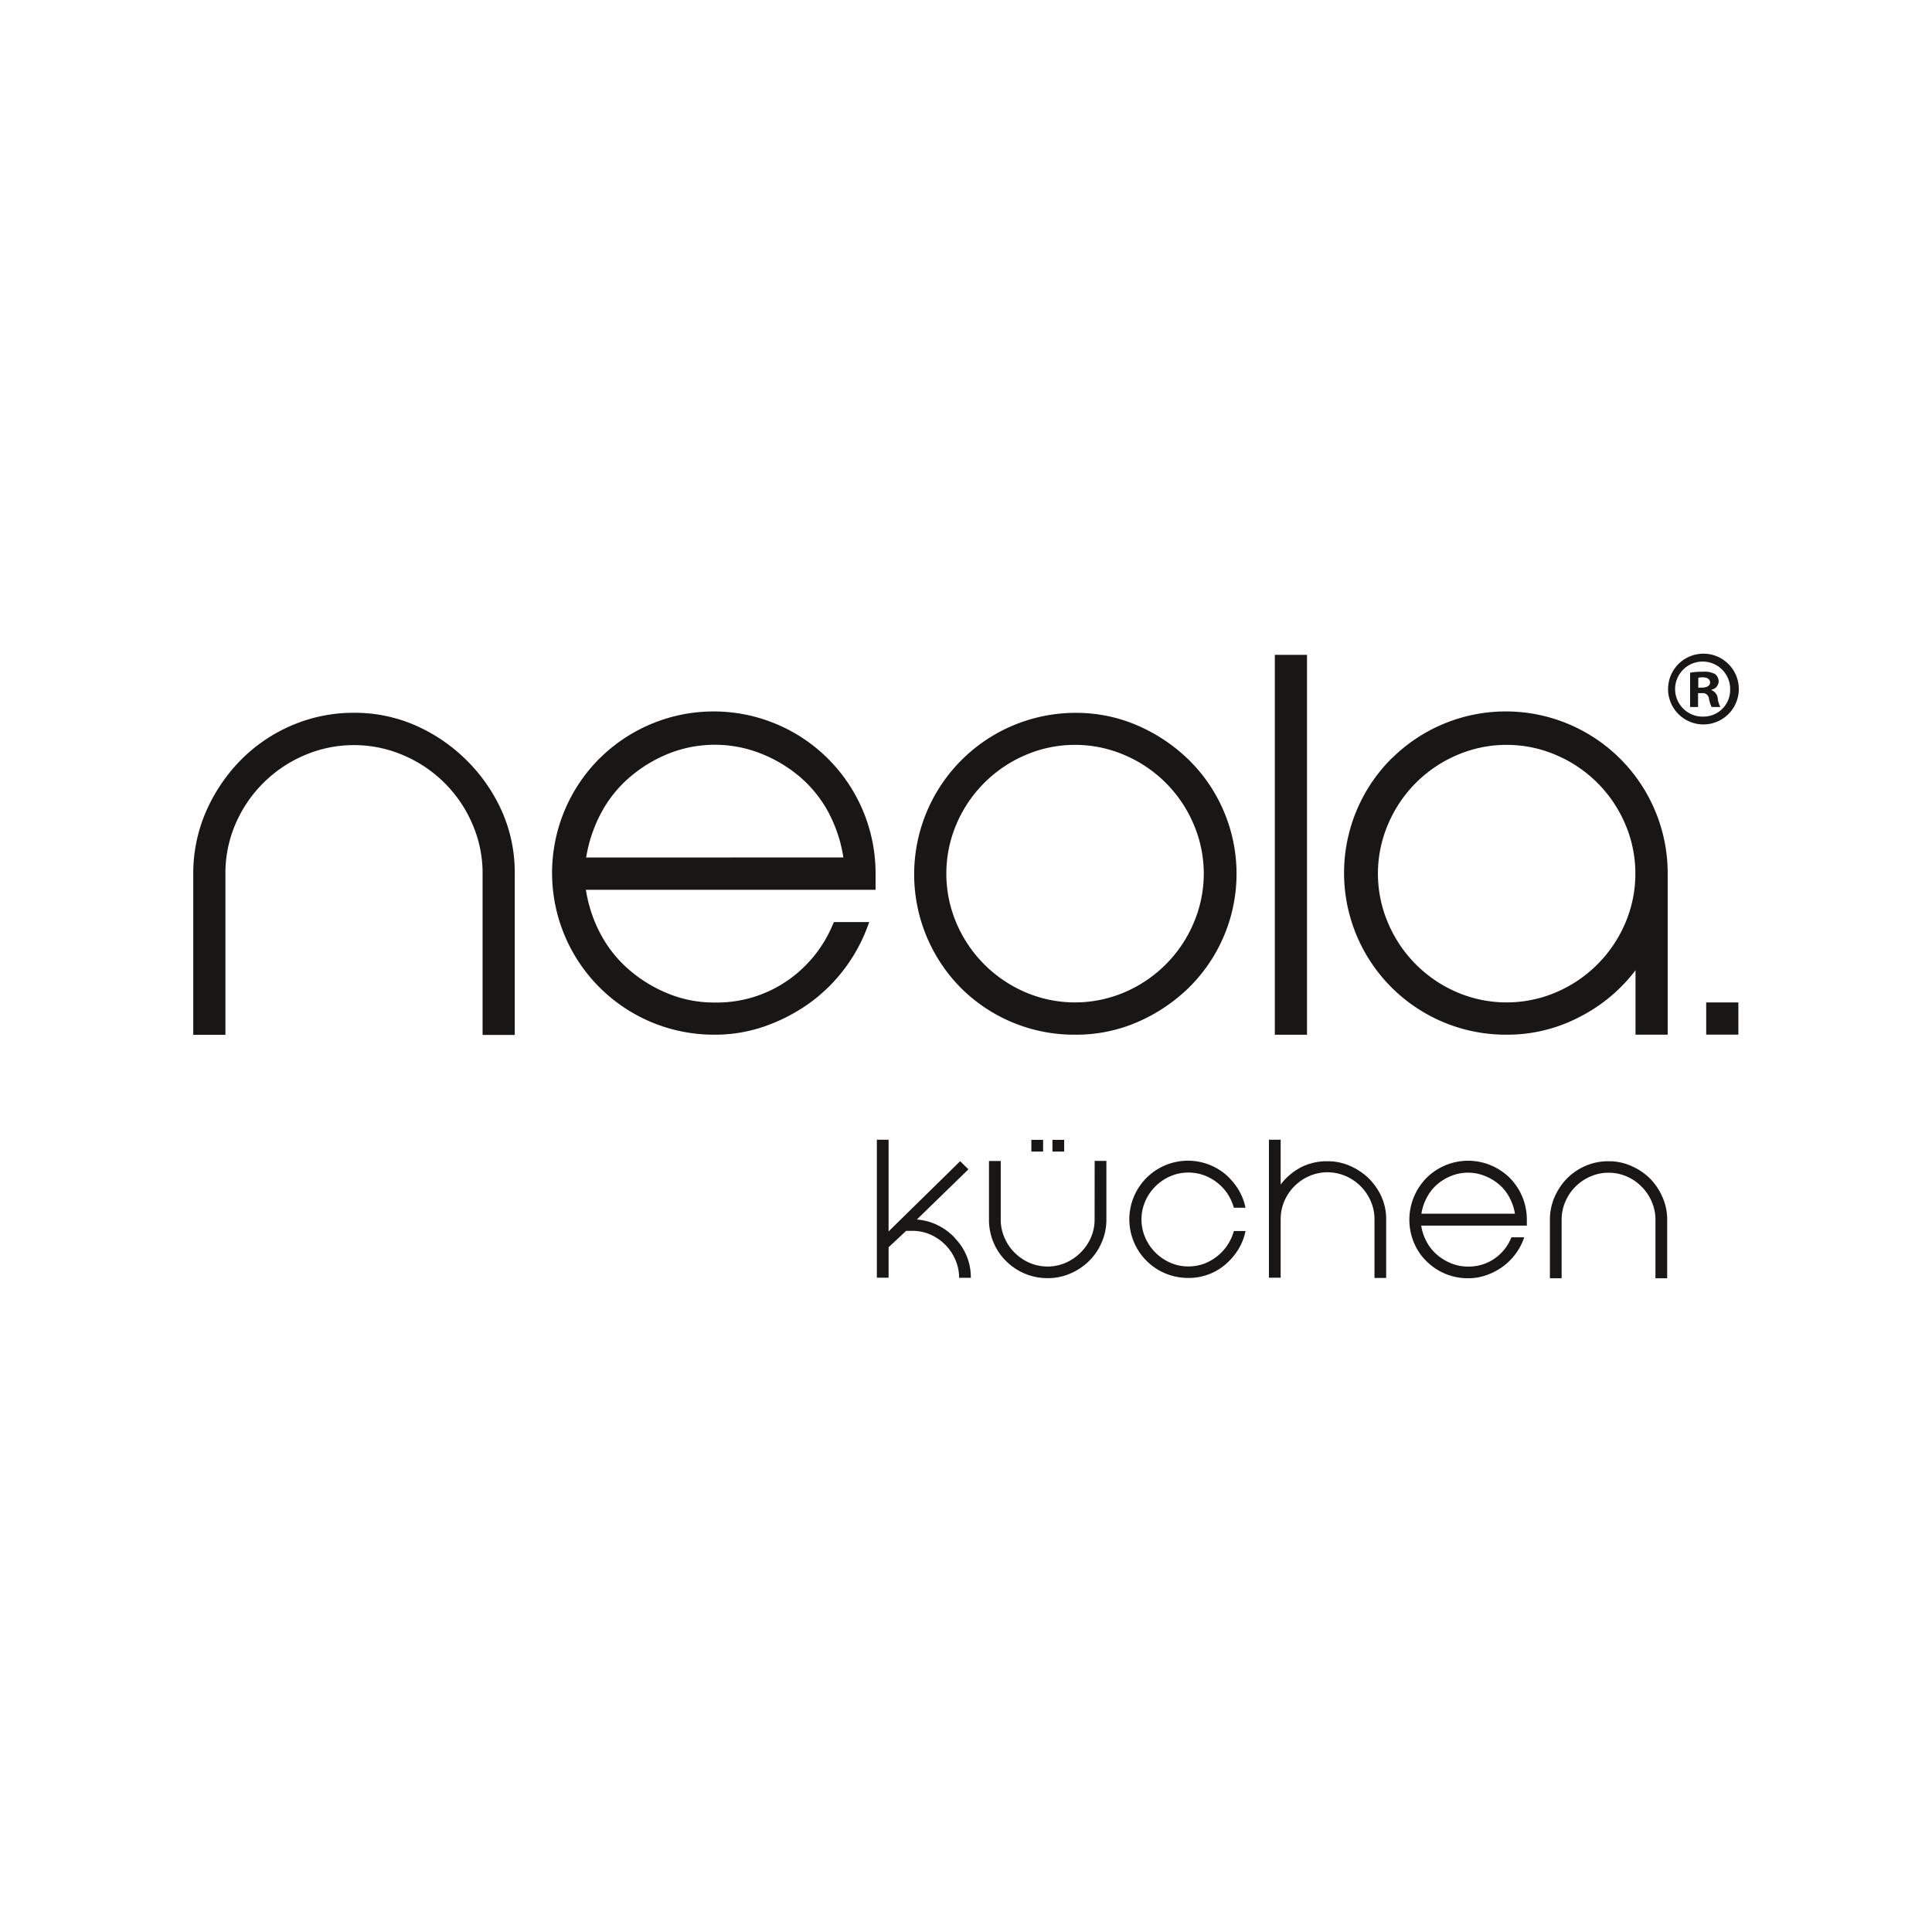 <?xml version="1.0" encoding="UTF-8"?>
<svg xmlns="http://www.w3.org/2000/svg" id="Ebene_1" data-name="Ebene 1" viewBox="0 0 566.93 566.93">
  <defs>
    <style>.cls-1{fill:#181716;}</style>
  </defs>
  <path class="cls-1" d="M137.06,223.24a49.54,49.54,0,0,0-15-10.31,44.42,44.42,0,0,0-18.14-3.77A45.89,45.89,0,0,0,85.31,213a46.8,46.8,0,0,0-14.92,10.3,50.13,50.13,0,0,0-10,15,45.46,45.46,0,0,0-3.68,18.15v47.22h9.44V256.4a36.36,36.36,0,0,1,3-14.72,38.34,38.34,0,0,1,20.06-20,36.8,36.8,0,0,1,29.28,0,38.2,38.2,0,0,1,20.12,20.11,36,36,0,0,1,3,14.72V303.7h9.44V256.4a44.37,44.37,0,0,0-3.68-18.14A49.39,49.39,0,0,0,137.06,223.24Z"></path>
  <path class="cls-1" d="M176.14,222.35a47.47,47.47,0,0,0,33.57,81.27,44.12,44.12,0,0,0,14.93-2.54,51.89,51.89,0,0,0,13.14-6.9,47.94,47.94,0,0,0,10.4-10.4,49.2,49.2,0,0,0,6.88-13.21H244.68a37.56,37.56,0,0,1-13.62,17.19,36.43,36.43,0,0,1-21.35,6.42,35.48,35.48,0,0,1-13.5-2.56,41,41,0,0,1-11.43-6.9,36.38,36.38,0,0,1-8.41-10.38,40.79,40.79,0,0,1-4.44-13.23h85V256.4a47.51,47.51,0,0,0-80.82-34ZM172,251.63a42,42,0,0,1,4.43-13.14A36.26,36.26,0,0,1,184.87,228a41,41,0,0,1,11.43-6.9,36.7,36.7,0,0,1,26.92,0,40.48,40.48,0,0,1,11.54,6.9,36,36,0,0,1,8.39,10.47,41.55,41.55,0,0,1,4.33,13.14Z"></path>
  <path class="cls-1" d="M282,289.93a47,47,0,0,0,33.59,13.69,45.07,45.07,0,0,0,18.14-3.68,50,50,0,0,0,15-10,46.89,46.89,0,0,0,0-67.08,50,50,0,0,0-15-10,45.24,45.24,0,0,0-18.14-3.68A47.38,47.38,0,0,0,282,289.93ZM280.71,271a37.05,37.05,0,0,1,0-29.28h0a38.33,38.33,0,0,1,20.1-20.11,36.8,36.8,0,0,1,29.28,0,38.21,38.21,0,0,1,20.11,20.11,36.8,36.8,0,0,1,0,29.28,38.32,38.32,0,0,1-20.11,20.13,37,37,0,0,1-29.28,0A38.44,38.44,0,0,1,280.71,271Z"></path>
  <rect class="cls-1" x="374.09" y="192.16" width="9.44" height="111.47"></rect>
  <path class="cls-1" d="M408.56,222.35a47.46,47.46,0,0,0,33.59,81.27,45.7,45.7,0,0,0,21.34-5.19,48,48,0,0,0,16.44-13.71v18.9h9.44V256.4a47.5,47.5,0,0,0-80.81-34ZM476.87,271h0a38.42,38.42,0,0,1-20.13,20.13,37,37,0,0,1-29.28,0A38.33,38.33,0,0,1,407.38,271a36.8,36.8,0,0,1,0-29.28,38.19,38.19,0,0,1,20.08-20.11,36.8,36.8,0,0,1,29.28,0,38.32,38.32,0,0,1,20.13,20.11A37,37,0,0,1,476.87,271Z"></path>
  <rect class="cls-1" x="500.67" y="294.16" width="9.44" height="9.44"></rect>
  <path class="cls-1" d="M280.29,363.36a17.16,17.16,0,0,0-5-3.77,16.62,16.62,0,0,0-6.25-1.73l15.13-14.73-2.42-2.39-21,20.61v-26.9h-3.44v40.48h3.44V366l5.16-4.82h1.78a13.06,13.06,0,0,1,5.34,1.1,14.15,14.15,0,0,1,4.36,3,13.9,13.9,0,0,1,2.94,4.37,12.94,12.94,0,0,1,1.11,5.31h3.44a16.3,16.3,0,0,0-4.62-11.57Z"></path>
  <rect class="cls-1" x="302.65" y="334.48" width="3.44" height="3.44"></rect>
  <rect class="cls-1" x="308.83" y="334.48" width="3.44" height="3.44"></rect>
  <path class="cls-1" d="M321.2,357.86a13.05,13.05,0,0,1-1.1,5.33,13.94,13.94,0,0,1-3,4.36,14.38,14.38,0,0,1-4.38,3,13.41,13.41,0,0,1-10.65,0,14.16,14.16,0,0,1-4.37-3,13.75,13.75,0,0,1-2.94-4.36,13.05,13.05,0,0,1-1.1-5.33V340.69h-3.45v17.17a17,17,0,0,0,1.35,6.77,16.48,16.48,0,0,0,3.68,5.43,17.1,17.1,0,0,0,12.2,5,16.22,16.22,0,0,0,6.59-1.34A17.39,17.39,0,0,0,319.6,370a16.79,16.79,0,0,0,3.68-5.43,16.57,16.57,0,0,0,1.38-6.77V340.65h-3.44Z"></path>
  <path class="cls-1" d="M339,348.18a14.09,14.09,0,0,1,4.38-3,13.09,13.09,0,0,1,5.31-1.1,13.42,13.42,0,0,1,4.61.79,14.31,14.31,0,0,1,6.91,5.43,14.43,14.43,0,0,1,1.85,4.1h3.42a16.79,16.79,0,0,0-2.19-5.52,19.6,19.6,0,0,0-3.79-4.38A17.2,17.2,0,1,0,348.64,375a16.36,16.36,0,0,0,5.87-1,16,16,0,0,0,5-2.89,18.79,18.79,0,0,0,3.79-4.36,16.7,16.7,0,0,0,2.19-5.52h-3.42a14.32,14.32,0,0,1-8.76,9.6,13.43,13.43,0,0,1-4.61.8,13.1,13.1,0,0,1-5.31-1.11,14.35,14.35,0,0,1-4.38-3,14.18,14.18,0,0,1-2.95-4.36,13.44,13.44,0,0,1,0-10.66A14.06,14.06,0,0,1,339,348.18Z"></path>
  <path class="cls-1" d="M401.66,345.8a18.33,18.33,0,0,0-5.52-3.68,15.92,15.92,0,0,0-6.59-1.36,16.58,16.58,0,0,0-7.91,1.84,17.76,17.76,0,0,0-5.84,5V334.45h-3.44v40.48h3.44V357.75a13.5,13.5,0,0,1,1.09-5.32,14.09,14.09,0,0,1,7.32-7.33,13.44,13.44,0,0,1,10.66,0,14.08,14.08,0,0,1,7.36,7.36,13,13,0,0,1,1.1,5.32V375h3.43V357.78a15.93,15.93,0,0,0-1.37-6.59A18.08,18.08,0,0,0,401.66,345.8Z"></path>
  <path class="cls-1" d="M443.05,345.66a17.7,17.7,0,0,0-5.52-3.69,17.31,17.31,0,0,0-18.94,3.69,17.51,17.51,0,0,0-3.68,19,16.48,16.48,0,0,0,3.68,5.43,17.1,17.1,0,0,0,12.2,5,16,16,0,0,0,5.43-.92,18.79,18.79,0,0,0,4.78-2.5,17.78,17.78,0,0,0,6.28-8.59h-3.77a13.56,13.56,0,0,1-4.95,6.24,13.3,13.3,0,0,1-7.77,2.35,12.92,12.92,0,0,1-4.91-.94,14.92,14.92,0,0,1-4.16-2.5,13.37,13.37,0,0,1-3.06-3.79,14.81,14.81,0,0,1-1.62-4.8h31v-1.73a17.29,17.29,0,0,0-1.34-6.74A17.47,17.47,0,0,0,443.05,345.66ZM417.1,356.15a14.76,14.76,0,0,1,1.62-4.79,13.25,13.25,0,0,1,3-3.81,14.82,14.82,0,0,1,4.16-2.5,13.21,13.21,0,0,1,9.79,0,14.66,14.66,0,0,1,4.2,2.5,13.08,13.08,0,0,1,3.05,3.81,14.76,14.76,0,0,1,1.62,4.79Z"></path>
  <path class="cls-1" d="M484.16,345.8a18.33,18.33,0,0,0-5.52-3.68,16,16,0,0,0-6.61-1.36,16.59,16.59,0,0,0-6.77,1.36,17.22,17.22,0,0,0-5.43,3.68,18.45,18.45,0,0,0-3.68,5.52,16.6,16.6,0,0,0-1.34,6.59V375.1h3.44V357.91a13,13,0,0,1,1.1-5.32,13.94,13.94,0,0,1,7.36-7.36,13,13,0,0,1,5.32-1.1,13.23,13.23,0,0,1,5.34,1.1,14.15,14.15,0,0,1,4.36,3,13.9,13.9,0,0,1,2.94,4.37,13,13,0,0,1,1.11,5.32v17.18h3.44V357.88a16.06,16.06,0,0,0-1.38-6.59A18.19,18.19,0,0,0,484.16,345.8Z"></path>
  <path class="cls-1" d="M510.24,202.2a10.38,10.38,0,1,0-10.38,10.38A10.39,10.39,0,0,0,510.24,202.2ZM500,210.28H500a8.08,8.08,0,1,1,7.7-8.44c0,.15,0,.29,0,.44A7.82,7.82,0,0,1,500,210.28Z"></path>
  <path class="cls-1" d="M502.23,202.52v-.13a2.6,2.6,0,0,0,2.1-2.34,2.83,2.83,0,0,0-1-2.21,6.25,6.25,0,0,0-3.52-.73,20,20,0,0,0-3.86.29v10.07h2.33V203.4h1.11a1.81,1.81,0,0,1,2.09,1.6,9.27,9.27,0,0,0,.8,2.47h2.54a7.28,7.28,0,0,1-.76-2.52A2.93,2.93,0,0,0,502.23,202.52Zm-2.78-.74h-1.1v-2.89a5,5,0,0,1,1.29-.13c1.49,0,2.17.61,2.17,1.55S500.76,201.78,499.45,201.78Z"></path>
</svg>
